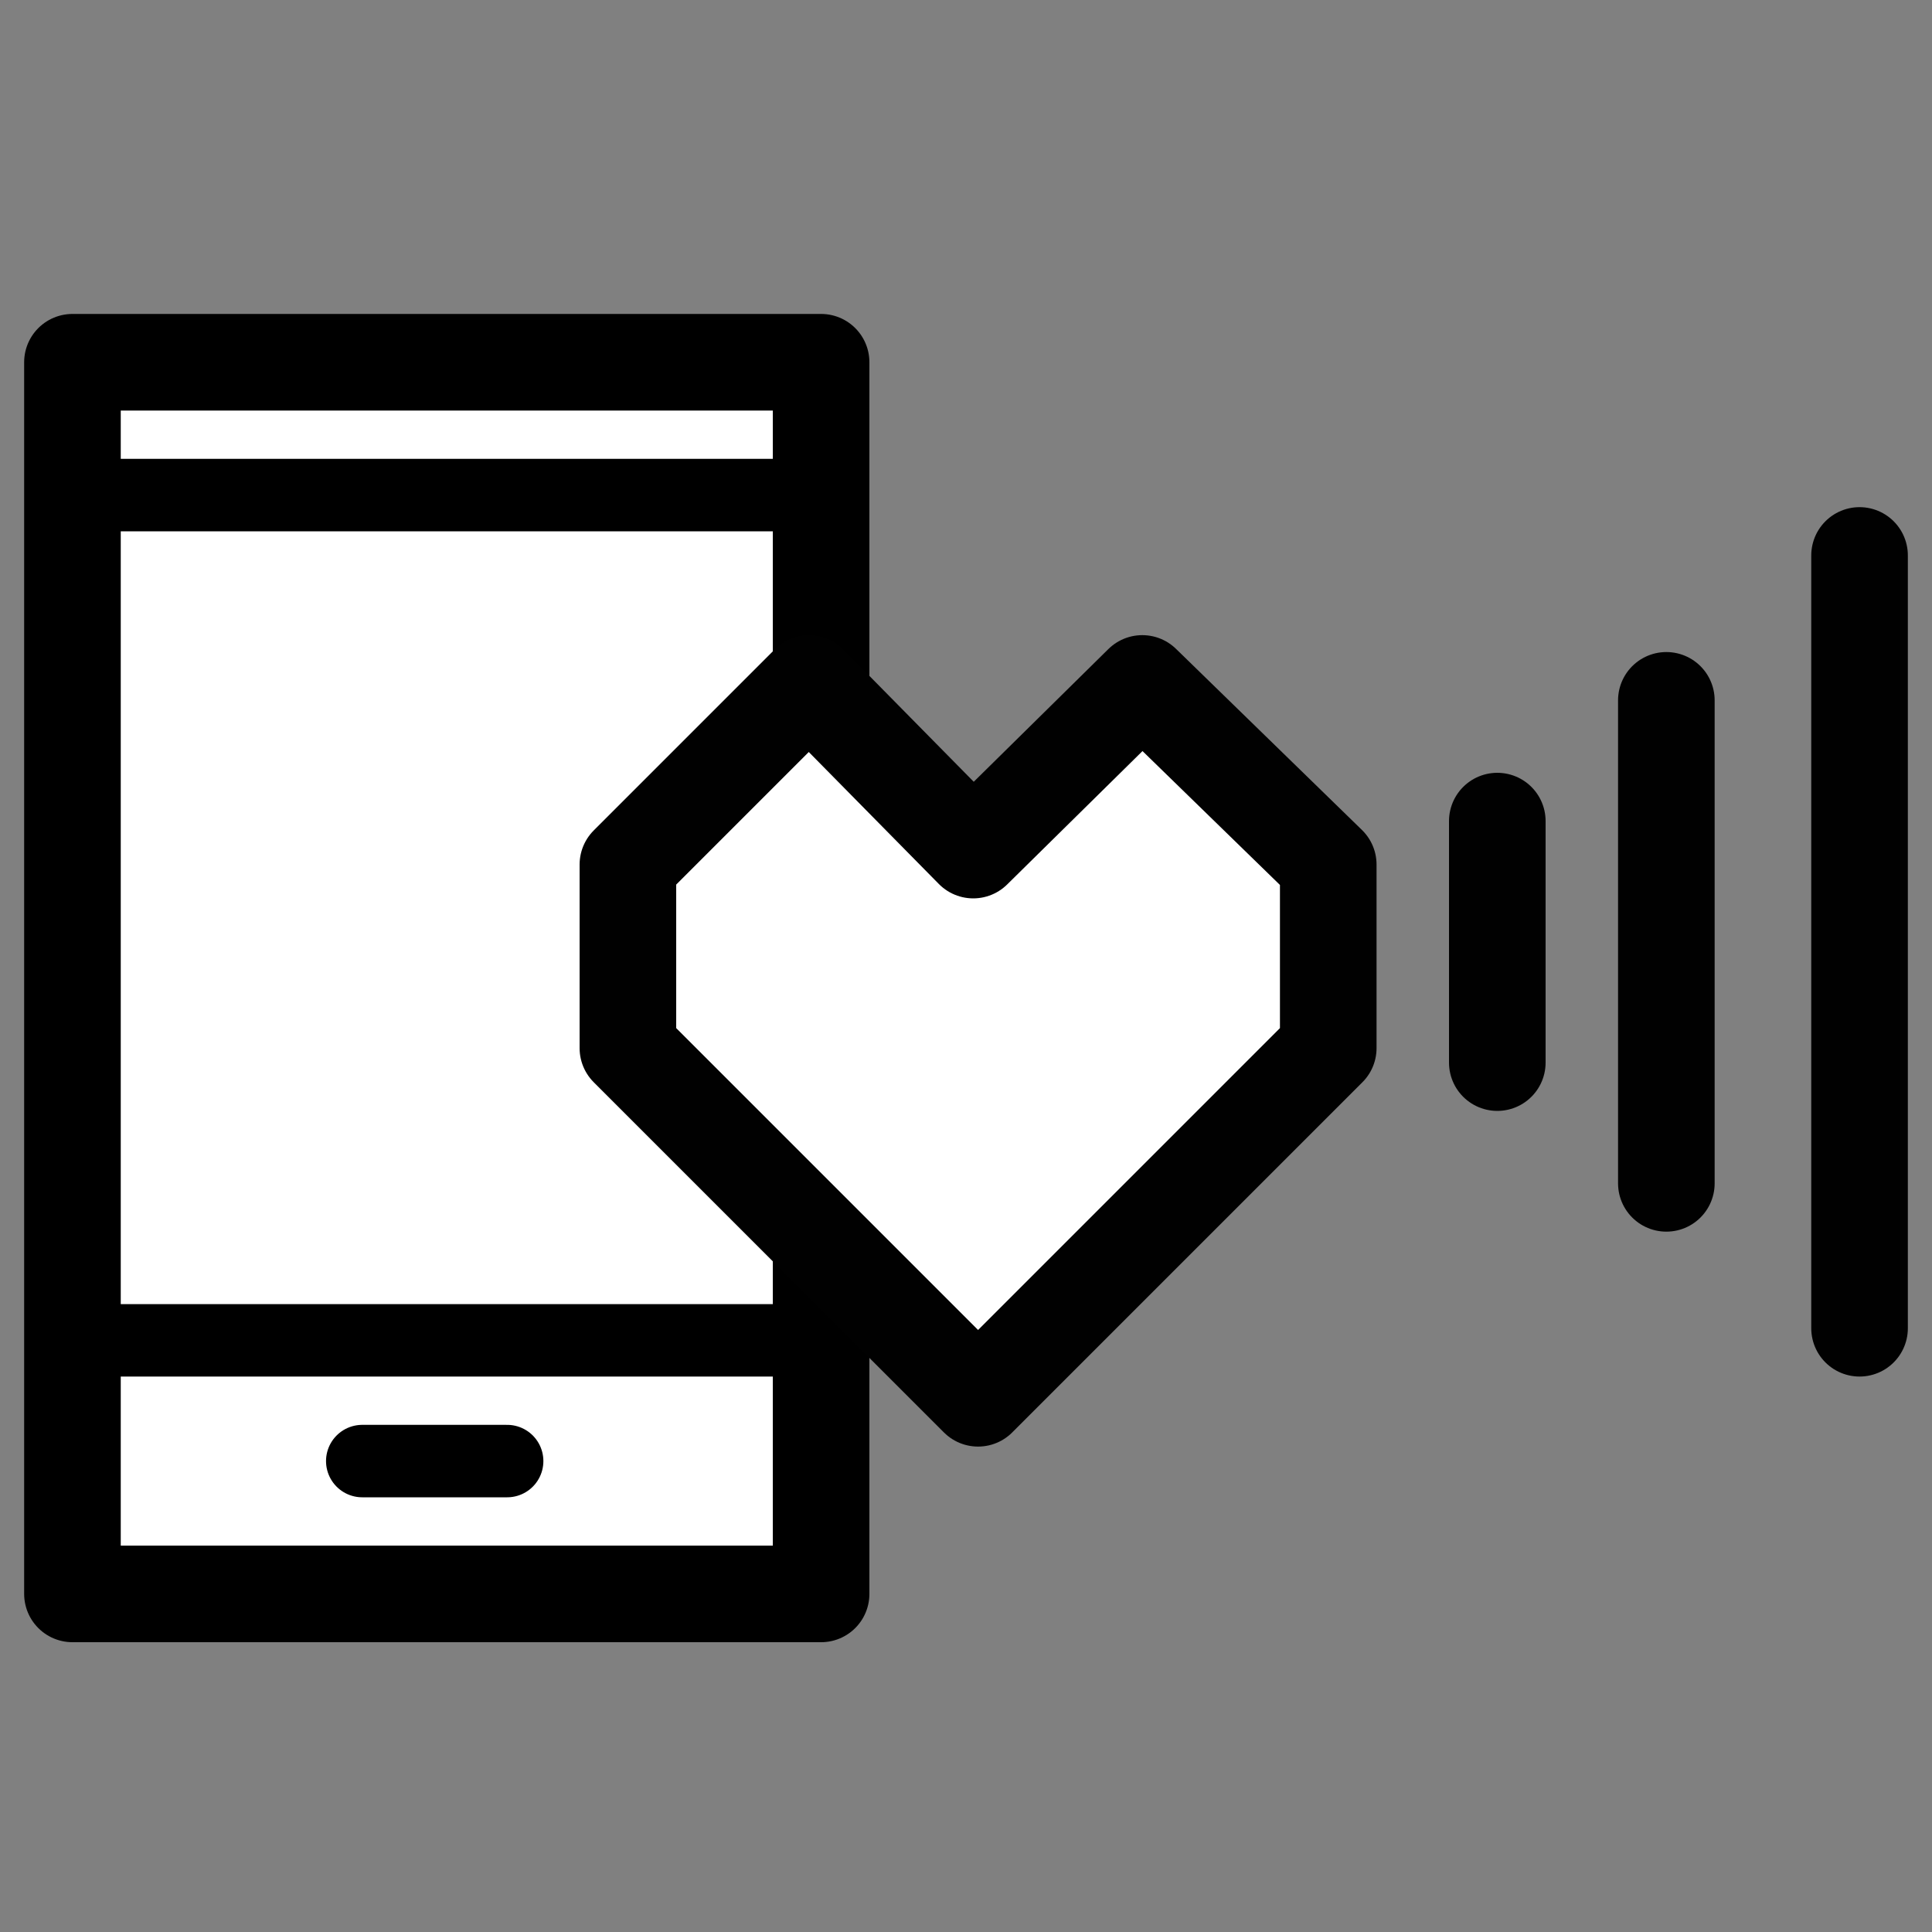 <?xml version="1.0" encoding="utf-8"?>
<!-- Generator: Adobe Illustrator 20.1.0, SVG Export Plug-In . SVG Version: 6.00 Build 0)  -->
<svg version="1.2" baseProfile="tiny" id="Layer_1" xmlns="http://www.w3.org/2000/svg" xmlns:xlink="http://www.w3.org/1999/xlink"
	 x="0px" y="0px" viewBox="0 0 80 80" xml:space="preserve">
<rect x="0" y="0" width="80" height="80" fill="#808080" stroke="none"/>
<rect x="3" y="15" fill="#FFFFFF" stroke="#000000" stroke-width="4" stroke-linecap="round" stroke-linejoin="round" stroke-miterlimit="10" width="31" height="51"/>
<line fill="none" stroke="#000000" stroke-width="3" stroke-linecap="round" stroke-linejoin="round" stroke-miterlimit="10" x1="5" y1="20.5" x2="33" y2="20.5"/>
<line fill="none" stroke="#000000" stroke-width="3" stroke-linecap="round" stroke-linejoin="round" stroke-miterlimit="10" x1="5" y1="55.5" x2="33" y2="55.5"/>
<line fill="none" stroke="#000000" stroke-width="3" stroke-linecap="round" stroke-linejoin="round" stroke-miterlimit="10" x1="15" y1="60.5" x2="21" y2="60.5"/>
<polygon fill="#FFFFFF" stroke="#010101" stroke-width="4" stroke-linecap="round" stroke-linejoin="round" stroke-miterlimit="10" points="
	55,43.4 55,35.8 47.3,28.3 40.3,35.2 33.5,28.3 26,35.8 26,43.4 40.5,57.9 "/>
<line fill="none" stroke="#010101" stroke-width="4" stroke-linecap="round" stroke-linejoin="round" stroke-miterlimit="10" x1="62" y1="34" x2="62" y2="44"/>
<line fill="none" stroke="#010101" stroke-width="4" stroke-linecap="round" stroke-linejoin="round" stroke-miterlimit="10" x1="69" y1="49" x2="69" y2="29"/>
<line fill="none" stroke="#010101" stroke-width="4" stroke-linecap="round" stroke-linejoin="round" stroke-miterlimit="10" x1="77" y1="55" x2="77" y2="23"/>
</svg>

